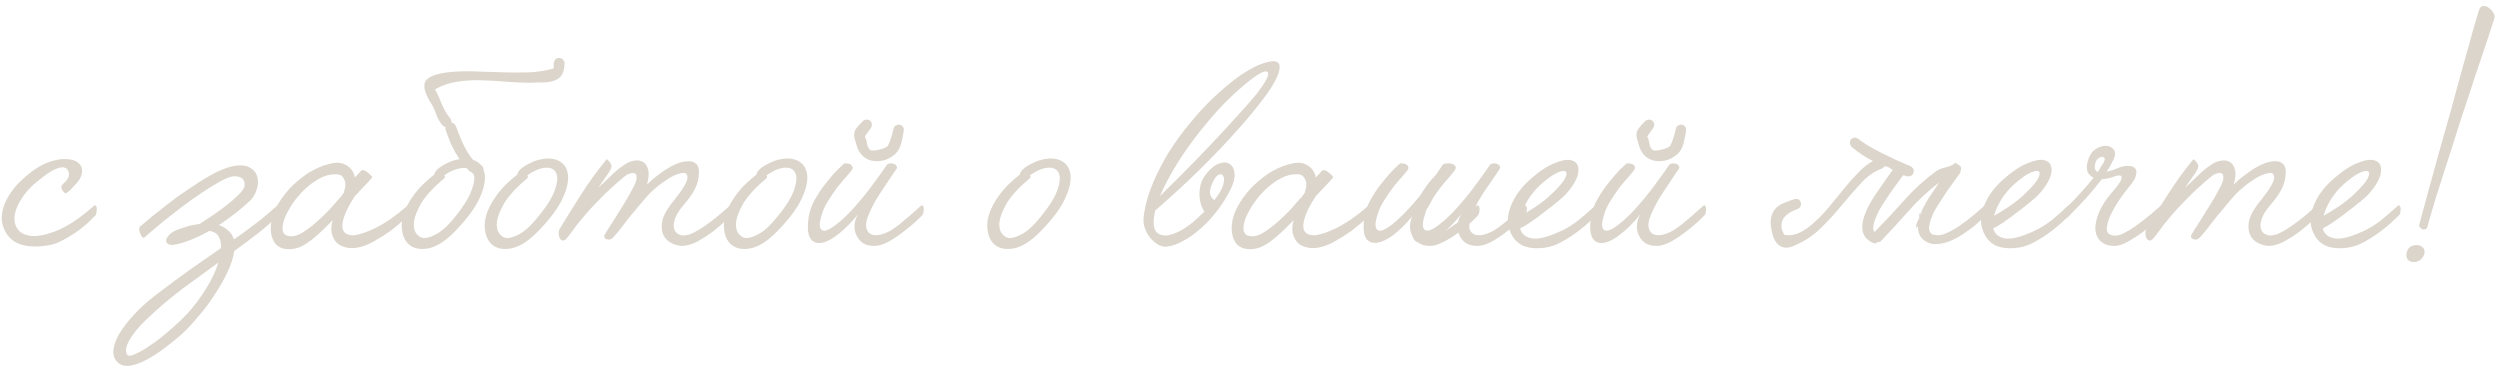<?xml version="1.0" encoding="UTF-8"?> <svg xmlns="http://www.w3.org/2000/svg" width="244" height="36" viewBox="0 0 244 36" fill="none"> <path d="M0.56 22.672C0.42 22.439 0.303 22.135 0.21 21.762C0.14 21.365 0.163 20.922 0.28 20.432C0.396 19.942 0.641 19.417 1.015 18.857C1.388 18.274 1.96 17.667 2.73 17.037C3.43 16.454 4.118 16.045 4.795 15.812C5.471 15.579 6.055 15.485 6.545 15.532C7.058 15.555 7.443 15.695 7.7 15.952C7.98 16.209 8.073 16.547 7.98 16.967C7.933 17.177 7.84 17.387 7.7 17.597C7.56 17.784 7.408 17.959 7.245 18.122C7.105 18.285 6.965 18.437 6.825 18.577C6.685 18.694 6.58 18.775 6.51 18.822C6.463 18.869 6.393 18.869 6.3 18.822C6.23 18.752 6.16 18.67 6.09 18.577C6.02 18.484 5.985 18.379 5.985 18.262C5.985 18.145 6.055 18.029 6.195 17.912C6.661 17.515 6.825 17.13 6.685 16.757C6.568 16.384 6.265 16.255 5.775 16.372C5.588 16.419 5.343 16.524 5.04 16.687C4.76 16.85 4.445 17.072 4.095 17.352C3.745 17.609 3.395 17.9 3.045 18.227C2.718 18.554 2.438 18.892 2.205 19.242C1.575 20.175 1.318 20.98 1.435 21.657C1.551 22.334 1.948 22.765 2.625 22.952C3.301 23.139 4.2 23.022 5.32 22.602C6.463 22.182 7.735 21.354 9.135 20.117C9.228 20.024 9.298 20.012 9.345 20.082C9.415 20.152 9.45 20.245 9.45 20.362C9.45 20.479 9.438 20.607 9.415 20.747C9.391 20.864 9.368 20.945 9.345 20.992C9.298 21.039 9.123 21.214 8.82 21.517C8.54 21.797 8.166 22.112 7.7 22.462C7.256 22.789 6.755 23.104 6.195 23.407C5.658 23.71 5.121 23.897 4.585 23.967C3.675 24.107 2.858 24.084 2.135 23.897C1.435 23.687 0.91 23.279 0.56 22.672Z" fill="#DBD5CB"></path> <path d="M21.326 25.612C20.112 26.499 18.899 27.385 17.686 28.272C16.496 29.182 15.376 30.139 14.326 31.142C13.766 31.679 13.346 32.145 13.066 32.542C12.762 32.962 12.552 33.312 12.436 33.592C12.319 33.895 12.272 34.129 12.296 34.292C12.319 34.479 12.377 34.607 12.471 34.677C12.611 34.77 12.891 34.712 13.311 34.502C13.731 34.315 14.221 34.024 14.781 33.627C15.341 33.254 15.924 32.799 16.531 32.262C17.161 31.725 17.744 31.177 18.281 30.617C18.981 29.847 19.599 29.019 20.136 28.132C20.672 27.269 21.069 26.429 21.326 25.612ZM15.201 28.797C16.507 27.794 17.674 26.93 18.701 26.207C19.727 25.484 20.684 24.819 21.571 24.212C21.594 23.792 21.524 23.43 21.361 23.127C21.221 22.824 20.917 22.625 20.451 22.532C19.914 22.835 19.389 23.092 18.876 23.302C18.386 23.512 17.907 23.675 17.441 23.792C16.997 23.909 16.682 23.932 16.496 23.862C16.309 23.769 16.216 23.652 16.216 23.512C16.216 23.349 16.297 23.174 16.461 22.987C16.624 22.8 16.846 22.637 17.126 22.497C17.406 22.38 17.744 22.264 18.141 22.147C18.561 22.007 19.004 21.914 19.471 21.867C19.891 21.587 20.334 21.295 20.801 20.992C21.267 20.665 21.699 20.35 22.096 20.047C22.516 19.72 22.866 19.417 23.146 19.137C23.449 18.857 23.659 18.612 23.776 18.402C23.846 18.285 23.881 18.157 23.881 18.017C23.881 17.854 23.846 17.714 23.776 17.597C23.706 17.457 23.577 17.352 23.391 17.282C23.227 17.212 23.006 17.189 22.726 17.212C22.399 17.259 21.967 17.434 21.431 17.737C20.894 18.04 20.311 18.402 19.681 18.822C19.051 19.242 18.409 19.697 17.756 20.187C17.126 20.677 16.542 21.132 16.006 21.552C15.492 21.972 15.061 22.334 14.711 22.637C14.361 22.94 14.174 23.104 14.151 23.127C14.057 23.22 13.976 23.232 13.906 23.162C13.812 23.069 13.742 22.952 13.696 22.812C13.626 22.672 13.591 22.532 13.591 22.392C13.591 22.229 13.626 22.124 13.696 22.077C13.742 22.054 13.929 21.902 14.256 21.622C14.582 21.319 15.014 20.969 15.551 20.572C16.064 20.152 16.636 19.709 17.266 19.242C17.919 18.775 18.572 18.332 19.226 17.912C19.902 17.469 20.544 17.095 21.151 16.792C21.781 16.489 22.341 16.29 22.831 16.197C23.531 16.08 24.056 16.139 24.406 16.372C24.779 16.582 25.012 16.874 25.106 17.247C25.222 17.62 25.211 18.017 25.071 18.437C24.954 18.857 24.756 19.219 24.476 19.522C24.009 19.965 23.507 20.397 22.971 20.817C22.457 21.214 21.921 21.599 21.361 21.972C21.711 22.089 22.014 22.264 22.271 22.497C22.527 22.707 22.714 22.999 22.831 23.372C23.531 22.882 24.219 22.38 24.896 21.867C25.572 21.354 26.272 20.77 26.996 20.117C27.089 20.024 27.159 20.012 27.206 20.082C27.276 20.152 27.311 20.245 27.311 20.362C27.311 20.479 27.299 20.607 27.276 20.747C27.252 20.864 27.217 20.945 27.171 20.992C26.587 21.599 25.922 22.194 25.176 22.777C24.452 23.337 23.682 23.909 22.866 24.492C22.772 25.122 22.551 25.81 22.201 26.557C21.851 27.304 21.431 28.039 20.941 28.762C20.474 29.509 19.961 30.197 19.401 30.827C18.864 31.48 18.374 32.017 17.931 32.437C17.371 32.95 16.776 33.44 16.146 33.907C15.516 34.397 14.909 34.794 14.326 35.097C13.719 35.424 13.171 35.622 12.681 35.692C12.167 35.762 11.759 35.645 11.456 35.342C11.152 35.039 11.024 34.642 11.071 34.152C11.117 33.662 11.316 33.125 11.666 32.542C12.016 31.959 12.494 31.34 13.101 30.687C13.707 30.034 14.407 29.404 15.201 28.797Z" fill="#DBD5CB"></path> <path d="M39.897 20.992C39.85 21.039 39.663 21.214 39.337 21.517C39.01 21.82 38.602 22.159 38.111 22.532C37.621 22.882 37.085 23.22 36.502 23.547C35.941 23.874 35.382 24.084 34.822 24.177C34.378 24.247 33.981 24.224 33.632 24.107C33.282 24.014 33.002 23.85 32.791 23.617C32.581 23.36 32.441 23.057 32.371 22.707C32.301 22.334 32.337 21.925 32.477 21.482C31.823 22.159 31.263 22.695 30.797 23.092C30.33 23.489 29.922 23.78 29.572 23.967C29.221 24.154 28.907 24.259 28.627 24.282C28.346 24.329 28.067 24.329 27.787 24.282C27.46 24.235 27.168 24.084 26.912 23.827C26.678 23.547 26.526 23.185 26.456 22.742C26.387 22.299 26.422 21.797 26.561 21.237C26.725 20.654 27.04 20.024 27.506 19.347C27.973 18.694 28.475 18.145 29.012 17.702C29.548 17.235 30.061 16.874 30.552 16.617C31.041 16.36 31.497 16.174 31.916 16.057C32.337 15.94 32.663 15.882 32.897 15.882C33.316 15.882 33.69 16.01 34.017 16.267C34.343 16.524 34.553 16.874 34.647 17.317C34.81 17.13 34.95 16.979 35.066 16.862C35.183 16.722 35.265 16.64 35.312 16.617C35.382 16.594 35.475 16.605 35.592 16.652C35.708 16.699 35.813 16.769 35.907 16.862C36.023 16.932 36.117 17.014 36.187 17.107C36.28 17.177 36.327 17.235 36.327 17.282C36.327 17.329 36.14 17.55 35.767 17.947C35.393 18.32 35.008 18.729 34.611 19.172C34.051 20.035 33.69 20.759 33.526 21.342C33.363 21.902 33.375 22.322 33.562 22.602C33.772 22.882 34.133 22.999 34.647 22.952C35.16 22.882 35.825 22.649 36.642 22.252C37.598 21.785 38.625 21.074 39.721 20.117C39.815 20.024 39.885 20.012 39.931 20.082C40.002 20.152 40.036 20.245 40.036 20.362C40.036 20.479 40.025 20.607 40.002 20.747C39.978 20.864 39.943 20.945 39.897 20.992ZM33.596 18.752H33.562C33.678 18.425 33.725 18.134 33.702 17.877C33.678 17.667 33.596 17.469 33.456 17.282C33.34 17.095 33.106 17.002 32.757 17.002C32.22 17.002 31.695 17.142 31.181 17.422C30.668 17.702 30.19 18.052 29.747 18.472C29.303 18.892 28.907 19.359 28.556 19.872C28.23 20.362 27.973 20.829 27.787 21.272C27.623 21.715 27.553 22.1 27.576 22.427C27.623 22.754 27.798 22.952 28.102 23.022C28.521 23.139 29.012 23.022 29.572 22.672C30.155 22.299 30.703 21.867 31.216 21.377C31.753 20.887 32.208 20.42 32.581 19.977C32.955 19.534 33.176 19.289 33.246 19.242L33.596 18.752Z" fill="#DBD5CB"></path> <path d="M43.931 11.542C44.024 11.659 44.071 11.799 44.071 11.962C44.281 12.009 44.432 12.149 44.526 12.382C44.689 12.872 44.91 13.42 45.191 14.027C45.471 14.634 45.797 15.159 46.17 15.602C46.45 15.695 46.707 15.859 46.941 16.092C47.127 16.232 47.209 16.384 47.185 16.547C47.442 17.154 47.361 17.982 46.941 19.032C46.544 20.059 45.704 21.237 44.42 22.567C43.464 23.547 42.577 24.107 41.761 24.247C40.967 24.387 40.337 24.247 39.87 23.827C39.427 23.407 39.206 22.777 39.206 21.937C39.229 21.097 39.59 20.175 40.291 19.172C40.617 18.705 40.979 18.285 41.376 17.912C41.772 17.539 42.111 17.247 42.391 17.037C42.391 16.967 42.402 16.92 42.425 16.897C42.449 16.804 42.519 16.699 42.636 16.582C42.776 16.442 42.939 16.314 43.126 16.197C43.312 16.08 43.511 15.975 43.721 15.882C43.954 15.765 44.164 15.684 44.35 15.637L44.84 15.532C44.537 15.065 44.269 14.587 44.035 14.097C43.825 13.584 43.639 13.094 43.475 12.627V12.382C43.382 12.382 43.277 12.324 43.16 12.207C42.904 11.88 42.706 11.53 42.566 11.157C42.449 10.76 42.274 10.387 42.041 10.037C41.364 8.94 41.236 8.182 41.656 7.762C42.075 7.342 43.009 7.085 44.456 6.992C45.249 6.945 46.054 6.945 46.87 6.992C47.687 7.015 48.492 7.039 49.285 7.062C50.102 7.085 50.907 7.085 51.7 7.062C52.517 7.015 53.299 6.887 54.045 6.677V6.152C54.115 5.825 54.279 5.662 54.535 5.662C54.792 5.639 54.979 5.779 55.096 6.082C55.096 6.619 55.014 7.015 54.85 7.272C54.711 7.529 54.489 7.715 54.185 7.832C53.906 7.949 53.556 8.019 53.136 8.042C52.715 8.042 52.249 8.054 51.736 8.077C50.989 8.077 50.207 8.042 49.391 7.972C48.597 7.902 47.792 7.855 46.975 7.832C46.182 7.809 45.401 7.855 44.63 7.972C43.861 8.089 43.137 8.334 42.461 8.707C42.694 9.15 42.916 9.64 43.126 10.177C43.336 10.69 43.604 11.145 43.931 11.542ZM43.37 17.107C43.441 17.224 43.441 17.317 43.37 17.387C42.321 18.274 41.574 19.079 41.13 19.802C40.711 20.525 40.465 21.144 40.395 21.657C40.349 22.17 40.442 22.567 40.675 22.847C40.909 23.127 41.189 23.255 41.516 23.232C41.889 23.185 42.309 23.022 42.776 22.742C43.242 22.462 43.779 21.949 44.386 21.202C45.202 20.199 45.739 19.347 45.995 18.647C46.276 17.947 46.357 17.399 46.24 17.002C46.17 16.979 46.112 16.92 46.066 16.827C46.019 16.804 45.984 16.792 45.961 16.792C45.937 16.792 45.902 16.769 45.855 16.722L45.541 16.407C45.261 16.36 44.934 16.395 44.56 16.512C44.187 16.605 43.791 16.804 43.37 17.107Z" fill="#DBD5CB"></path> <path d="M51.471 17.107C51.541 17.224 51.541 17.317 51.471 17.387C50.421 18.274 49.674 19.079 49.231 19.802C48.811 20.525 48.566 21.144 48.496 21.657C48.449 22.17 48.543 22.567 48.776 22.847C49.009 23.127 49.289 23.255 49.616 23.232C49.989 23.185 50.409 23.022 50.876 22.742C51.343 22.462 51.879 21.949 52.486 21.202C53.373 20.129 53.933 19.23 54.166 18.507C54.423 17.76 54.458 17.212 54.271 16.862C54.084 16.489 53.723 16.325 53.186 16.372C52.673 16.419 52.101 16.664 51.471 17.107ZM50.526 16.897C50.549 16.804 50.619 16.699 50.736 16.582C50.876 16.442 51.039 16.314 51.226 16.197C51.413 16.08 51.611 15.975 51.821 15.882C52.054 15.765 52.264 15.684 52.451 15.637C53.268 15.404 53.944 15.415 54.481 15.672C55.018 15.929 55.333 16.372 55.426 17.002C55.519 17.632 55.344 18.425 54.901 19.382C54.458 20.339 53.664 21.4 52.521 22.567C51.564 23.547 50.678 24.107 49.861 24.247C49.068 24.387 48.438 24.247 47.971 23.827C47.528 23.407 47.306 22.777 47.306 21.937C47.329 21.097 47.691 20.175 48.391 19.172C48.718 18.705 49.079 18.285 49.476 17.912C49.873 17.539 50.211 17.247 50.491 17.037C50.491 16.967 50.503 16.92 50.526 16.897Z" fill="#DBD5CB"></path> <path d="M65.557 19.837C65.697 19.674 65.86 19.464 66.047 19.207C66.257 18.95 66.443 18.694 66.607 18.437C66.793 18.157 66.933 17.9 67.027 17.667C67.12 17.41 67.12 17.2 67.027 17.037C66.957 16.897 66.805 16.85 66.572 16.897C66.338 16.92 66.07 17.002 65.767 17.142C65.463 17.282 65.137 17.48 64.787 17.737C64.437 17.97 64.11 18.227 63.807 18.507C63.48 18.787 63.107 19.184 62.687 19.697C62.267 20.187 61.847 20.689 61.427 21.202C61.03 21.715 60.668 22.182 60.342 22.602C60.015 22.999 59.793 23.232 59.677 23.302C59.56 23.395 59.397 23.407 59.187 23.337C58.977 23.244 58.918 23.104 59.012 22.917C59.058 22.824 59.163 22.649 59.327 22.392C59.513 22.112 59.723 21.785 59.957 21.412C60.213 21.015 60.482 20.584 60.762 20.117C61.065 19.65 61.357 19.149 61.637 18.612C61.94 18.099 62.103 17.714 62.127 17.457C62.15 17.177 62.103 17.002 61.987 16.932C61.87 16.862 61.707 16.862 61.497 16.932C61.31 16.979 61.135 17.072 60.972 17.212C60.038 17.982 59.245 18.705 58.592 19.382C57.938 20.035 57.39 20.63 56.947 21.167C56.503 21.68 56.153 22.124 55.897 22.497C55.64 22.847 55.442 23.104 55.302 23.267C55.162 23.43 55.033 23.5 54.917 23.477C54.8 23.454 54.707 23.384 54.637 23.267C54.567 23.127 54.532 22.975 54.532 22.812C54.508 22.625 54.543 22.462 54.637 22.322C55.36 21.132 55.99 20.117 56.527 19.277C57.063 18.437 57.518 17.76 57.892 17.247C58.288 16.71 58.592 16.314 58.802 16.057C59.012 15.777 59.14 15.614 59.187 15.567C59.233 15.52 59.327 15.59 59.467 15.777C59.63 15.964 59.7 16.127 59.677 16.267C59.653 16.477 59.49 16.78 59.187 17.177C58.907 17.574 58.638 17.959 58.382 18.332C58.475 18.239 58.627 18.099 58.837 17.912C59.047 17.702 59.28 17.48 59.537 17.247C59.793 16.99 60.062 16.745 60.342 16.512C60.645 16.279 60.913 16.092 61.147 15.952C61.38 15.812 61.648 15.719 61.952 15.672C62.255 15.625 62.523 15.672 62.757 15.812C62.99 15.929 63.153 16.162 63.247 16.512C63.363 16.862 63.328 17.364 63.142 18.017C63.538 17.62 63.97 17.259 64.437 16.932C64.903 16.582 65.358 16.302 65.802 16.092C66.245 15.882 66.653 15.765 67.027 15.742C67.423 15.695 67.738 15.789 67.972 16.022C68.228 16.255 68.287 16.745 68.147 17.492C68.03 18.215 67.563 19.044 66.747 19.977C66.327 20.467 66.047 20.899 65.907 21.272C65.767 21.645 65.72 21.96 65.767 22.217C65.813 22.45 65.918 22.637 66.082 22.777C66.268 22.894 66.455 22.964 66.642 22.987C66.828 22.987 67.05 22.952 67.307 22.882C67.563 22.789 67.867 22.637 68.217 22.427C68.567 22.217 68.987 21.925 69.477 21.552C69.967 21.179 70.538 20.7 71.192 20.117C71.285 20.024 71.355 20.012 71.402 20.082C71.472 20.152 71.507 20.245 71.507 20.362C71.507 20.479 71.495 20.607 71.472 20.747C71.448 20.864 71.413 20.945 71.367 20.992C71.32 21.039 71.133 21.225 70.807 21.552C70.48 21.855 70.083 22.194 69.617 22.567C69.15 22.917 68.648 23.244 68.112 23.547C67.575 23.827 67.073 23.979 66.607 24.002C66.303 24.002 65.965 23.92 65.592 23.757C65.242 23.594 64.973 23.349 64.787 23.022C64.6 22.672 64.542 22.24 64.612 21.727C64.682 21.19 64.997 20.56 65.557 19.837Z" fill="#DBD5CB"></path> <path d="M74.816 17.107C74.886 17.224 74.886 17.317 74.816 17.387C73.766 18.274 73.019 19.079 72.576 19.802C72.156 20.525 71.911 21.144 71.841 21.657C71.794 22.17 71.888 22.567 72.121 22.847C72.354 23.127 72.634 23.255 72.961 23.232C73.334 23.185 73.754 23.022 74.221 22.742C74.688 22.462 75.224 21.949 75.831 21.202C76.718 20.129 77.278 19.23 77.511 18.507C77.767 17.76 77.802 17.212 77.616 16.862C77.429 16.489 77.067 16.325 76.531 16.372C76.017 16.419 75.446 16.664 74.816 17.107ZM73.871 16.897C73.894 16.804 73.964 16.699 74.081 16.582C74.221 16.442 74.384 16.314 74.571 16.197C74.757 16.08 74.956 15.975 75.166 15.882C75.399 15.765 75.609 15.684 75.796 15.637C76.612 15.404 77.289 15.415 77.826 15.672C78.362 15.929 78.677 16.372 78.771 17.002C78.864 17.632 78.689 18.425 78.246 19.382C77.802 20.339 77.009 21.4 75.866 22.567C74.909 23.547 74.022 24.107 73.206 24.247C72.412 24.387 71.782 24.247 71.316 23.827C70.873 23.407 70.651 22.777 70.651 21.937C70.674 21.097 71.036 20.175 71.736 19.172C72.062 18.705 72.424 18.285 72.821 17.912C73.218 17.539 73.556 17.247 73.836 17.037C73.836 16.967 73.847 16.92 73.871 16.897Z" fill="#DBD5CB"></path> <path d="M84.211 11.822C84.351 11.705 84.491 11.659 84.631 11.682C84.771 11.682 84.876 11.729 84.946 11.822C85.04 11.892 85.086 11.997 85.086 12.137C85.11 12.277 85.063 12.417 84.946 12.557L84.421 13.292C84.421 13.385 84.456 13.479 84.526 13.572C84.573 13.712 84.608 13.887 84.631 14.097C84.678 14.284 84.748 14.435 84.841 14.552C84.911 14.645 85.028 14.692 85.191 14.692C85.378 14.692 85.565 14.669 85.751 14.622C85.961 14.575 86.148 14.517 86.311 14.447C86.475 14.377 86.591 14.307 86.661 14.237C86.895 13.724 87.07 13.199 87.186 12.662C87.21 12.475 87.28 12.347 87.396 12.277C87.536 12.184 87.665 12.149 87.781 12.172C87.898 12.172 88.003 12.23 88.096 12.347C88.19 12.44 88.225 12.58 88.201 12.767C88.155 13.117 88.073 13.525 87.956 13.992C87.84 14.435 87.641 14.785 87.361 15.042C87.035 15.322 86.685 15.52 86.311 15.637C85.938 15.73 85.576 15.754 85.226 15.707C84.876 15.66 84.561 15.52 84.281 15.287C84.001 15.054 83.791 14.739 83.651 14.342C83.558 13.992 83.476 13.724 83.406 13.537C83.36 13.35 83.348 13.175 83.371 13.012C83.395 12.849 83.465 12.685 83.581 12.522C83.721 12.335 83.931 12.102 84.211 11.822ZM85.296 24.002C84.876 24.002 84.515 23.909 84.211 23.722C83.931 23.512 83.721 23.255 83.581 22.952C83.441 22.649 83.383 22.31 83.406 21.937C83.43 21.564 83.558 21.202 83.791 20.852C83.138 21.669 82.496 22.322 81.866 22.812C81.26 23.302 80.723 23.594 80.256 23.687C79.79 23.78 79.428 23.675 79.171 23.372C78.915 23.069 78.81 22.544 78.856 21.797C78.903 21.027 79.101 20.304 79.451 19.627C79.825 18.95 80.221 18.355 80.641 17.842C81.061 17.305 81.435 16.874 81.761 16.547C82.111 16.22 82.31 16.034 82.356 15.987C82.403 15.94 82.485 15.929 82.601 15.952C82.741 15.952 82.858 15.975 82.951 16.022C83.068 16.069 83.15 16.15 83.196 16.267C83.243 16.36 83.22 16.477 83.126 16.617C83.033 16.734 82.858 16.944 82.601 17.247C82.345 17.527 82.065 17.854 81.761 18.227C81.481 18.6 81.201 19.009 80.921 19.452C80.641 19.872 80.431 20.28 80.291 20.677C80.151 21.074 80.058 21.424 80.011 21.727C79.988 22.007 80.023 22.217 80.116 22.357C80.21 22.497 80.373 22.544 80.606 22.497C80.863 22.427 81.19 22.24 81.586 21.937C81.983 21.634 82.403 21.26 82.846 20.817C83.29 20.35 83.733 19.849 84.176 19.312C84.62 18.775 85.04 18.227 85.436 17.667C85.856 17.107 86.23 16.582 86.556 16.092C86.603 16.022 86.696 15.975 86.836 15.952C86.976 15.929 87.105 15.94 87.221 15.987C87.361 16.034 87.455 16.104 87.501 16.197C87.571 16.29 87.56 16.407 87.466 16.547C87.35 16.687 87.186 16.92 86.976 17.247C86.766 17.55 86.533 17.9 86.276 18.297C86.02 18.67 85.763 19.067 85.506 19.487C85.273 19.907 85.075 20.292 84.911 20.642C84.631 21.249 84.503 21.727 84.526 22.077C84.573 22.404 84.69 22.637 84.876 22.777C85.063 22.917 85.296 22.975 85.576 22.952C85.856 22.929 86.113 22.87 86.346 22.777C86.743 22.637 87.221 22.345 87.781 21.902C88.341 21.459 89.03 20.864 89.846 20.117C89.94 20.024 90.01 20.012 90.056 20.082C90.126 20.152 90.161 20.245 90.161 20.362C90.161 20.479 90.15 20.607 90.126 20.747C90.103 20.864 90.068 20.945 90.021 20.992C89.975 21.039 89.788 21.225 89.461 21.552C89.135 21.855 88.726 22.194 88.236 22.567C87.77 22.94 87.268 23.279 86.731 23.582C86.218 23.862 85.74 24.002 85.296 24.002Z" fill="#DBD5CB"></path> <path d="M100.519 17.107C100.589 17.224 100.589 17.317 100.519 17.387C99.469 18.274 98.722 19.079 98.279 19.802C97.859 20.525 97.614 21.144 97.544 21.657C97.497 22.17 97.591 22.567 97.824 22.847C98.057 23.127 98.337 23.255 98.664 23.232C99.037 23.185 99.457 23.022 99.924 22.742C100.391 22.462 100.927 21.949 101.534 21.202C102.421 20.129 102.981 19.23 103.214 18.507C103.471 17.76 103.506 17.212 103.319 16.862C103.132 16.489 102.771 16.325 102.234 16.372C101.721 16.419 101.149 16.664 100.519 17.107ZM99.574 16.897C99.597 16.804 99.667 16.699 99.784 16.582C99.924 16.442 100.087 16.314 100.274 16.197C100.461 16.08 100.659 15.975 100.869 15.882C101.102 15.765 101.312 15.684 101.499 15.637C102.316 15.404 102.992 15.415 103.529 15.672C104.066 15.929 104.381 16.372 104.474 17.002C104.567 17.632 104.392 18.425 103.949 19.382C103.506 20.339 102.712 21.4 101.569 22.567C100.612 23.547 99.726 24.107 98.909 24.247C98.116 24.387 97.486 24.247 97.019 23.827C96.576 23.407 96.354 22.777 96.354 21.937C96.377 21.097 96.739 20.175 97.439 19.172C97.766 18.705 98.127 18.285 98.524 17.912C98.921 17.539 99.259 17.247 99.539 17.037C99.539 16.967 99.551 16.92 99.574 16.897Z" fill="#DBD5CB"></path> <path d="M118.531 19.522C118.974 18.962 119.254 18.484 119.371 18.087C119.487 17.667 119.499 17.375 119.406 17.212C119.336 17.025 119.196 16.967 118.986 17.037C118.776 17.107 118.577 17.34 118.391 17.737C118.134 18.25 118.041 18.659 118.111 18.962C118.204 19.265 118.344 19.452 118.531 19.522ZM112.756 20.537C112.569 21.284 112.546 21.879 112.686 22.322C112.826 22.742 113.176 22.964 113.736 22.987C114.179 22.987 114.727 22.8 115.381 22.427C116.034 22.054 116.757 21.459 117.551 20.642C117.434 20.502 117.329 20.292 117.236 20.012C117.142 19.709 117.084 19.382 117.061 19.032C117.061 18.682 117.107 18.32 117.201 17.947C117.317 17.574 117.516 17.224 117.796 16.897C118.216 16.384 118.624 16.069 119.021 15.952C119.441 15.812 119.779 15.835 120.036 16.022C120.292 16.185 120.444 16.477 120.491 16.897C120.537 17.317 120.421 17.819 120.141 18.402C119.791 19.125 119.359 19.825 118.846 20.502C118.356 21.155 117.819 21.739 117.236 22.252C116.676 22.765 116.092 23.185 115.486 23.512C114.902 23.839 114.354 24.025 113.841 24.072C113.607 24.095 113.351 24.037 113.071 23.897C112.791 23.734 112.522 23.512 112.266 23.232C112.032 22.929 111.846 22.579 111.706 22.182C111.589 21.762 111.577 21.295 111.671 20.782C111.834 19.779 112.137 18.764 112.581 17.737C113.024 16.71 113.549 15.707 114.156 14.727C114.786 13.747 115.474 12.814 116.221 11.927C116.967 11.017 117.726 10.2 118.496 9.477C119.266 8.754 120.012 8.124 120.736 7.587C121.482 7.05 122.171 6.642 122.801 6.362C123.197 6.199 123.571 6.082 123.921 6.012C124.271 5.942 124.527 5.965 124.691 6.082C124.877 6.199 124.936 6.444 124.866 6.817C124.819 7.167 124.586 7.692 124.166 8.392C123.909 8.835 123.454 9.465 122.801 10.282C122.171 11.099 121.366 12.044 120.386 13.117C119.429 14.19 118.297 15.369 116.991 16.652C115.707 17.912 114.296 19.207 112.756 20.537ZM113.211 19.137C114.354 18.017 115.451 16.92 116.501 15.847C117.574 14.75 118.531 13.747 119.371 12.837C120.211 11.927 120.911 11.157 121.471 10.527C122.054 9.874 122.427 9.442 122.591 9.232C123.571 7.972 123.944 7.237 123.711 7.027C123.477 6.794 122.707 7.225 121.401 8.322C120.537 9.045 119.686 9.862 118.846 10.772C118.029 11.682 117.259 12.615 116.536 13.572C115.812 14.529 115.159 15.497 114.576 16.477C114.016 17.434 113.561 18.32 113.211 19.137Z" fill="#DBD5CB"></path> <path d="M133.686 20.992C133.639 21.039 133.452 21.214 133.126 21.517C132.799 21.82 132.391 22.159 131.901 22.532C131.411 22.882 130.874 23.22 130.291 23.547C129.731 23.874 129.171 24.084 128.611 24.177C128.167 24.247 127.771 24.224 127.421 24.107C127.071 24.014 126.791 23.85 126.581 23.617C126.371 23.36 126.231 23.057 126.161 22.707C126.091 22.334 126.126 21.925 126.266 21.482C125.612 22.159 125.052 22.695 124.586 23.092C124.119 23.489 123.711 23.78 123.361 23.967C123.011 24.154 122.696 24.259 122.416 24.282C122.136 24.329 121.856 24.329 121.576 24.282C121.249 24.235 120.957 24.084 120.701 23.827C120.467 23.547 120.316 23.185 120.246 22.742C120.176 22.299 120.211 21.797 120.351 21.237C120.514 20.654 120.829 20.024 121.296 19.347C121.762 18.694 122.264 18.145 122.801 17.702C123.337 17.235 123.851 16.874 124.341 16.617C124.831 16.36 125.286 16.174 125.706 16.057C126.126 15.94 126.452 15.882 126.686 15.882C127.106 15.882 127.479 16.01 127.806 16.267C128.132 16.524 128.342 16.874 128.436 17.317C128.599 17.13 128.739 16.979 128.856 16.862C128.972 16.722 129.054 16.64 129.101 16.617C129.171 16.594 129.264 16.605 129.381 16.652C129.497 16.699 129.602 16.769 129.696 16.862C129.812 16.932 129.906 17.014 129.976 17.107C130.069 17.177 130.116 17.235 130.116 17.282C130.116 17.329 129.929 17.55 129.556 17.947C129.182 18.32 128.797 18.729 128.401 19.172C127.841 20.035 127.479 20.759 127.316 21.342C127.152 21.902 127.164 22.322 127.351 22.602C127.561 22.882 127.922 22.999 128.436 22.952C128.949 22.882 129.614 22.649 130.431 22.252C131.387 21.785 132.414 21.074 133.511 20.117C133.604 20.024 133.674 20.012 133.721 20.082C133.791 20.152 133.826 20.245 133.826 20.362C133.826 20.479 133.814 20.607 133.791 20.747C133.767 20.864 133.732 20.945 133.686 20.992ZM127.386 18.752H127.351C127.467 18.425 127.514 18.134 127.491 17.877C127.467 17.667 127.386 17.469 127.246 17.282C127.129 17.095 126.896 17.002 126.546 17.002C126.009 17.002 125.484 17.142 124.971 17.422C124.457 17.702 123.979 18.052 123.536 18.472C123.092 18.892 122.696 19.359 122.346 19.872C122.019 20.362 121.762 20.829 121.576 21.272C121.412 21.715 121.342 22.1 121.366 22.427C121.412 22.754 121.587 22.952 121.891 23.022C122.311 23.139 122.801 23.022 123.361 22.672C123.944 22.299 124.492 21.867 125.006 21.377C125.542 20.887 125.997 20.42 126.371 19.977C126.744 19.534 126.966 19.289 127.036 19.242L127.386 18.752Z" fill="#DBD5CB"></path> <path d="M144.16 24.002C143.693 24.002 143.296 23.885 142.97 23.652C142.666 23.395 142.456 23.08 142.34 22.707C141.873 23.057 141.383 23.36 140.87 23.617C140.38 23.874 139.936 24.002 139.54 24.002C139.073 24.002 138.688 23.885 138.385 23.652C138.105 23.559 137.918 23.337 137.825 22.987C137.568 22.474 137.545 21.925 137.755 21.342C137.778 21.295 137.79 21.237 137.79 21.167C137.16 21.914 136.553 22.509 135.97 22.952C135.386 23.372 134.873 23.617 134.43 23.687C133.986 23.757 133.636 23.64 133.38 23.337C133.146 23.034 133.053 22.52 133.1 21.797C133.146 21.027 133.345 20.304 133.695 19.627C134.068 18.95 134.465 18.355 134.885 17.842C135.305 17.305 135.678 16.874 136.005 16.547C136.355 16.22 136.553 16.034 136.6 15.987C136.646 15.94 136.728 15.929 136.845 15.952C136.985 15.952 137.101 15.975 137.195 16.022C137.311 16.069 137.393 16.15 137.44 16.267C137.486 16.36 137.463 16.477 137.37 16.617C137.276 16.734 137.101 16.944 136.845 17.247C136.588 17.527 136.308 17.854 136.005 18.227C135.725 18.6 135.445 19.009 135.165 19.452C134.885 19.872 134.675 20.28 134.535 20.677C134.395 21.074 134.301 21.424 134.255 21.727C134.231 22.007 134.266 22.217 134.36 22.357C134.453 22.497 134.616 22.544 134.85 22.497C135.106 22.427 135.433 22.24 135.83 21.937C136.25 21.61 136.693 21.202 137.16 20.712C137.65 20.222 138.128 19.685 138.595 19.102C138.851 18.682 139.108 18.297 139.365 17.947C139.645 17.597 139.913 17.294 140.17 17.037L140.8 16.092C140.87 15.999 141.021 15.952 141.255 15.952C141.325 15.929 141.418 15.929 141.535 15.952C141.651 15.952 141.756 15.987 141.85 16.057C141.966 16.104 142.036 16.174 142.06 16.267C142.106 16.36 142.083 16.477 141.99 16.617C141.85 16.804 141.57 17.142 141.15 17.632C140.73 18.099 140.321 18.635 139.925 19.242C139.785 19.475 139.656 19.709 139.54 19.942C139.423 20.152 139.306 20.35 139.19 20.537C139.19 20.584 139.178 20.619 139.155 20.642C139.155 20.642 139.155 20.654 139.155 20.677C139.015 21.074 138.921 21.424 138.875 21.727C138.851 22.007 138.886 22.217 138.98 22.357C139.073 22.497 139.236 22.544 139.47 22.497C139.726 22.427 140.053 22.24 140.45 21.937C140.846 21.634 141.266 21.26 141.71 20.817C142.153 20.35 142.596 19.849 143.04 19.312C143.483 18.775 143.903 18.227 144.3 17.667C144.72 17.107 145.093 16.582 145.42 16.092C145.466 16.022 145.56 15.975 145.7 15.952C145.84 15.929 145.968 15.94 146.085 15.987C146.225 16.034 146.318 16.104 146.365 16.197C146.435 16.29 146.423 16.407 146.33 16.547C146.236 16.687 146.096 16.897 145.91 17.177C145.723 17.434 145.513 17.737 145.28 18.087C145.046 18.414 144.813 18.764 144.58 19.137C144.346 19.51 144.148 19.872 143.985 20.222L144.09 20.117C144.183 20.024 144.253 20.012 144.3 20.082C144.37 20.152 144.405 20.245 144.405 20.362C144.405 20.479 144.393 20.607 144.37 20.747C144.346 20.864 144.311 20.945 144.265 20.992C144.218 21.039 144.125 21.144 143.985 21.307C143.845 21.447 143.658 21.622 143.425 21.832C143.378 22.159 143.413 22.404 143.53 22.567C143.646 22.73 143.798 22.847 143.985 22.917C144.171 22.964 144.37 22.975 144.58 22.952C144.813 22.905 145.023 22.847 145.21 22.777C145.606 22.637 146.085 22.345 146.645 21.902C147.205 21.459 147.893 20.864 148.71 20.117C148.803 20.024 148.873 20.012 148.92 20.082C148.99 20.152 149.025 20.245 149.025 20.362C149.025 20.479 149.013 20.607 148.99 20.747C148.966 20.864 148.931 20.945 148.885 20.992C148.838 21.039 148.651 21.225 148.325 21.552C147.998 21.855 147.59 22.194 147.1 22.567C146.633 22.94 146.131 23.279 145.595 23.582C145.081 23.862 144.603 24.002 144.16 24.002ZM141.045 22.567C141.231 22.45 141.418 22.322 141.605 22.182C141.815 22.042 142.048 21.879 142.305 21.692C142.328 21.459 142.445 21.179 142.655 20.852C142.095 21.552 141.558 22.124 141.045 22.567Z" fill="#DBD5CB"></path> <path d="M148.439 21.062C148.789 20.875 149.279 20.572 149.909 20.152C150.539 19.732 151.087 19.289 151.554 18.822C152.161 18.239 152.557 17.772 152.744 17.422C152.931 17.049 152.942 16.815 152.779 16.722C152.639 16.629 152.347 16.687 151.904 16.897C151.484 17.107 150.971 17.48 150.364 18.017C149.897 18.437 149.489 18.927 149.139 19.487C148.812 20.024 148.579 20.549 148.439 21.062ZM152.604 22.427C153.071 22.194 153.561 21.879 154.074 21.482C154.587 21.062 155.112 20.607 155.649 20.117C155.742 20.024 155.812 20.012 155.859 20.082C155.929 20.152 155.964 20.245 155.964 20.362C155.964 20.479 155.952 20.607 155.929 20.747C155.906 20.864 155.871 20.945 155.824 20.992C155.777 21.039 155.591 21.214 155.264 21.517C154.961 21.82 154.564 22.159 154.074 22.532C153.584 22.905 153.047 23.255 152.464 23.582C151.881 23.909 151.309 24.107 150.749 24.177C149.862 24.294 149.127 24.212 148.544 23.932C147.984 23.629 147.587 23.15 147.354 22.497C147.074 21.797 147.109 21.004 147.459 20.117C147.809 19.207 148.393 18.379 149.209 17.632C150.189 16.745 151.064 16.162 151.834 15.882C152.604 15.579 153.176 15.52 153.549 15.707C153.946 15.87 154.109 16.244 154.039 16.827C153.969 17.387 153.584 18.075 152.884 18.892C152.721 19.079 152.441 19.335 152.044 19.662C151.647 19.989 151.216 20.327 150.749 20.677C150.306 21.027 149.862 21.354 149.419 21.657C148.976 21.96 148.626 22.17 148.369 22.287C148.486 22.824 148.871 23.15 149.524 23.267C150.177 23.384 151.204 23.104 152.604 22.427Z" fill="#DBD5CB"></path> <path d="M160.569 11.822C160.709 11.705 160.849 11.659 160.989 11.682C161.129 11.682 161.234 11.729 161.304 11.822C161.397 11.892 161.444 11.997 161.444 12.137C161.467 12.277 161.421 12.417 161.304 12.557L160.779 13.292C160.779 13.385 160.814 13.479 160.884 13.572C160.931 13.712 160.966 13.887 160.989 14.097C161.036 14.284 161.106 14.435 161.199 14.552C161.269 14.645 161.386 14.692 161.549 14.692C161.736 14.692 161.922 14.669 162.109 14.622C162.319 14.575 162.506 14.517 162.669 14.447C162.832 14.377 162.949 14.307 163.019 14.237C163.252 13.724 163.427 13.199 163.544 12.662C163.567 12.475 163.637 12.347 163.754 12.277C163.894 12.184 164.022 12.149 164.139 12.172C164.256 12.172 164.361 12.23 164.454 12.347C164.547 12.44 164.582 12.58 164.559 12.767C164.512 13.117 164.431 13.525 164.314 13.992C164.197 14.435 163.999 14.785 163.719 15.042C163.392 15.322 163.042 15.52 162.669 15.637C162.296 15.73 161.934 15.754 161.584 15.707C161.234 15.66 160.919 15.52 160.639 15.287C160.359 15.054 160.149 14.739 160.009 14.342C159.916 13.992 159.834 13.724 159.764 13.537C159.717 13.35 159.706 13.175 159.729 13.012C159.752 12.849 159.822 12.685 159.939 12.522C160.079 12.335 160.289 12.102 160.569 11.822ZM161.654 24.002C161.234 24.002 160.872 23.909 160.569 23.722C160.289 23.512 160.079 23.255 159.939 22.952C159.799 22.649 159.741 22.31 159.764 21.937C159.787 21.564 159.916 21.202 160.149 20.852C159.496 21.669 158.854 22.322 158.224 22.812C157.617 23.302 157.081 23.594 156.614 23.687C156.147 23.78 155.786 23.675 155.529 23.372C155.272 23.069 155.167 22.544 155.214 21.797C155.261 21.027 155.459 20.304 155.809 19.627C156.182 18.95 156.579 18.355 156.999 17.842C157.419 17.305 157.792 16.874 158.119 16.547C158.469 16.22 158.667 16.034 158.714 15.987C158.761 15.94 158.842 15.929 158.959 15.952C159.099 15.952 159.216 15.975 159.309 16.022C159.426 16.069 159.507 16.15 159.554 16.267C159.601 16.36 159.577 16.477 159.484 16.617C159.391 16.734 159.216 16.944 158.959 17.247C158.702 17.527 158.422 17.854 158.119 18.227C157.839 18.6 157.559 19.009 157.279 19.452C156.999 19.872 156.789 20.28 156.649 20.677C156.509 21.074 156.416 21.424 156.369 21.727C156.346 22.007 156.381 22.217 156.474 22.357C156.567 22.497 156.731 22.544 156.964 22.497C157.221 22.427 157.547 22.24 157.944 21.937C158.341 21.634 158.761 21.26 159.204 20.817C159.647 20.35 160.091 19.849 160.534 19.312C160.977 18.775 161.397 18.227 161.794 17.667C162.214 17.107 162.587 16.582 162.914 16.092C162.961 16.022 163.054 15.975 163.194 15.952C163.334 15.929 163.462 15.94 163.579 15.987C163.719 16.034 163.812 16.104 163.859 16.197C163.929 16.29 163.917 16.407 163.824 16.547C163.707 16.687 163.544 16.92 163.334 17.247C163.124 17.55 162.891 17.9 162.634 18.297C162.377 18.67 162.121 19.067 161.864 19.487C161.631 19.907 161.432 20.292 161.269 20.642C160.989 21.249 160.861 21.727 160.884 22.077C160.931 22.404 161.047 22.637 161.234 22.777C161.421 22.917 161.654 22.975 161.934 22.952C162.214 22.929 162.471 22.87 162.704 22.777C163.101 22.637 163.579 22.345 164.139 21.902C164.699 21.459 165.387 20.864 166.204 20.117C166.297 20.024 166.367 20.012 166.414 20.082C166.484 20.152 166.519 20.245 166.519 20.362C166.519 20.479 166.507 20.607 166.484 20.747C166.461 20.864 166.426 20.945 166.379 20.992C166.332 21.039 166.146 21.225 165.819 21.552C165.492 21.855 165.084 22.194 164.594 22.567C164.127 22.94 163.626 23.279 163.089 23.582C162.576 23.862 162.097 24.002 161.654 24.002Z" fill="#DBD5CB"></path> <path d="M188.951 22.952C189.161 22.975 189.395 22.952 189.651 22.882C189.931 22.789 190.258 22.637 190.631 22.427C191.005 22.217 191.436 21.925 191.926 21.552C192.416 21.179 192.988 20.7 193.641 20.117C193.735 20.024 193.805 20.012 193.851 20.082C193.898 20.152 193.921 20.245 193.921 20.362C193.921 20.479 193.91 20.607 193.886 20.747C193.863 20.864 193.84 20.945 193.816 20.992C193.793 21.015 193.676 21.132 193.466 21.342C193.256 21.552 192.988 21.797 192.661 22.077C192.335 22.334 191.961 22.602 191.541 22.882C191.145 23.139 190.725 23.36 190.281 23.547C189.861 23.71 189.43 23.804 188.986 23.827C188.566 23.85 188.181 23.734 187.831 23.477C187.388 23.174 187.178 22.707 187.201 22.077C187.108 22.17 187.038 22.229 186.991 22.252C187.015 22.112 187.038 21.972 187.061 21.832C187.108 21.669 187.19 21.494 187.306 21.307C187.33 21.144 187.33 21.004 187.306 20.887L187.516 20.712L187.411 20.957H187.446L187.516 20.852C187.516 20.782 187.528 20.724 187.551 20.677L187.516 20.712C187.563 20.595 187.61 20.479 187.656 20.362C187.726 20.222 187.808 20.082 187.901 19.942C187.901 19.919 187.901 19.907 187.901 19.907C187.925 19.884 187.936 19.86 187.936 19.837C188.053 19.65 188.158 19.475 188.251 19.312C188.368 19.125 188.496 18.939 188.636 18.752L189.266 17.807C188.216 18.6 187.236 19.51 186.326 20.537C185.416 21.564 184.495 22.567 183.561 23.547C183.515 23.594 183.468 23.617 183.421 23.617C183.375 23.617 183.328 23.629 183.281 23.652H183.141C183.118 23.675 183.106 23.722 183.106 23.792C182.99 23.745 182.873 23.71 182.756 23.687C182.64 23.64 182.523 23.57 182.406 23.477C181.846 23.08 181.648 22.462 181.811 21.622C181.998 20.759 182.465 19.802 183.211 18.752C183.538 18.285 183.818 17.877 184.051 17.527C184.308 17.154 184.53 16.85 184.716 16.617V16.582C184.623 16.512 184.541 16.454 184.471 16.407C184.401 16.36 184.308 16.314 184.191 16.267C184.121 16.267 184.04 16.244 183.946 16.197C183.923 16.267 183.841 16.349 183.701 16.442C182.931 16.722 182.243 17.2 181.636 17.877C181.03 18.53 180.4 19.254 179.746 20.047C179.116 20.817 178.416 21.575 177.646 22.322C176.876 23.069 175.955 23.652 174.881 24.072C174.485 24.212 174.146 24.212 173.866 24.072C173.61 23.955 173.4 23.757 173.236 23.477C173.096 23.197 172.991 22.894 172.921 22.567C172.851 22.24 172.816 21.949 172.816 21.692C172.816 21.319 172.886 21.004 173.026 20.747C173.166 20.49 173.341 20.28 173.551 20.117C173.785 19.954 174.041 19.825 174.321 19.732C174.601 19.615 174.893 19.51 175.196 19.417C175.523 19.394 175.71 19.51 175.756 19.767C175.826 20.024 175.733 20.234 175.476 20.397C175.173 20.49 174.893 20.619 174.636 20.782C174.403 20.922 174.216 21.097 174.076 21.307C173.936 21.517 173.866 21.762 173.866 22.042C173.866 22.299 173.96 22.59 174.146 22.917C174.66 23.01 175.161 22.94 175.651 22.707C176.165 22.45 176.655 22.1 177.121 21.657C177.611 21.214 178.09 20.712 178.556 20.152C179.023 19.569 179.49 18.997 179.956 18.437C180.423 17.854 180.89 17.329 181.356 16.862C181.823 16.372 182.301 15.987 182.791 15.707C182.115 15.38 181.426 14.925 180.726 14.342C180.61 14.202 180.551 14.062 180.551 13.922C180.551 13.782 180.586 13.677 180.656 13.607C180.75 13.514 180.855 13.455 180.971 13.432C181.111 13.409 181.251 13.455 181.391 13.572C181.625 13.759 181.928 13.969 182.301 14.202C182.698 14.435 183.13 14.669 183.596 14.902C184.063 15.135 184.541 15.369 185.031 15.602C185.545 15.835 186.035 16.045 186.501 16.232C186.758 16.419 186.84 16.64 186.746 16.897C186.653 17.13 186.443 17.235 186.116 17.212C186.046 17.165 185.976 17.142 185.906 17.142C185.86 17.142 185.801 17.13 185.731 17.107C185.615 17.294 185.428 17.55 185.171 17.877C184.938 18.204 184.681 18.565 184.401 18.962C184.145 19.335 183.9 19.709 183.666 20.082C183.433 20.455 183.27 20.77 183.176 21.027C182.826 21.774 182.745 22.31 182.931 22.637L183.036 22.567C183.993 21.587 184.938 20.572 185.871 19.522C186.805 18.472 187.831 17.539 188.951 16.722C189.185 16.559 189.453 16.442 189.756 16.372C190.06 16.302 190.34 16.209 190.596 16.092C190.62 16.045 190.643 16.022 190.666 16.022C190.69 15.999 190.713 15.975 190.736 15.952C190.853 15.882 190.993 15.929 191.156 16.092C191.39 16.209 191.46 16.395 191.366 16.652C191.366 16.722 191.343 16.804 191.296 16.897C191.226 16.99 191.075 17.2 190.841 17.527C190.608 17.854 190.34 18.227 190.036 18.647C189.756 19.067 189.476 19.499 189.196 19.942C188.916 20.362 188.718 20.724 188.601 21.027C188.555 21.144 188.508 21.26 188.461 21.377C188.415 21.494 188.38 21.599 188.356 21.692C188.356 21.855 188.333 21.96 188.286 22.007C188.216 22.614 188.438 22.929 188.951 22.952ZM187.201 22.077H187.236L187.201 22.042V22.077Z" fill="#DBD5CB"></path> <path d="M194.616 21.062C194.966 20.875 195.456 20.572 196.086 20.152C196.716 19.732 197.264 19.289 197.731 18.822C198.338 18.239 198.734 17.772 198.921 17.422C199.108 17.049 199.119 16.815 198.956 16.722C198.816 16.629 198.524 16.687 198.081 16.897C197.661 17.107 197.148 17.48 196.541 18.017C196.074 18.437 195.666 18.927 195.316 19.487C194.989 20.024 194.756 20.549 194.616 21.062ZM198.781 22.427C199.248 22.194 199.738 21.879 200.251 21.482C200.764 21.062 201.289 20.607 201.826 20.117C201.919 20.024 201.989 20.012 202.036 20.082C202.106 20.152 202.141 20.245 202.141 20.362C202.141 20.479 202.129 20.607 202.106 20.747C202.083 20.864 202.048 20.945 202.001 20.992C201.954 21.039 201.768 21.214 201.441 21.517C201.138 21.82 200.741 22.159 200.251 22.532C199.761 22.905 199.224 23.255 198.641 23.582C198.058 23.909 197.486 24.107 196.926 24.177C196.039 24.294 195.304 24.212 194.721 23.932C194.161 23.629 193.764 23.15 193.531 22.497C193.251 21.797 193.286 21.004 193.636 20.117C193.986 19.207 194.569 18.379 195.386 17.632C196.366 16.745 197.241 16.162 198.011 15.882C198.781 15.579 199.353 15.52 199.726 15.707C200.123 15.87 200.286 16.244 200.216 16.827C200.146 17.387 199.761 18.075 199.061 18.892C198.898 19.079 198.618 19.335 198.221 19.662C197.824 19.989 197.393 20.327 196.926 20.677C196.483 21.027 196.039 21.354 195.596 21.657C195.153 21.96 194.803 22.17 194.546 22.287C194.663 22.824 195.048 23.15 195.701 23.267C196.354 23.384 197.381 23.104 198.781 22.427Z" fill="#DBD5CB"></path> <path d="M204.751 16.792C204.891 16.559 205.007 16.36 205.101 16.197C205.217 16.034 205.299 15.905 205.346 15.812C205.439 15.602 205.451 15.462 205.381 15.392C205.311 15.322 205.206 15.299 205.066 15.322C204.949 15.345 204.821 15.427 204.681 15.567C204.564 15.707 204.494 15.882 204.471 16.092C204.401 16.442 204.494 16.675 204.751 16.792ZM206.256 24.002C205.742 23.979 205.334 23.827 205.031 23.547C204.727 23.267 204.552 22.894 204.506 22.427C204.482 21.937 204.599 21.377 204.856 20.747C205.112 20.117 205.544 19.452 206.151 18.752C206.921 17.889 207.212 17.364 207.026 17.177C206.909 17.084 206.664 17.107 206.291 17.247C205.917 17.387 205.532 17.469 205.136 17.492C204.669 18.099 204.144 18.729 203.561 19.382C202.977 20.012 202.382 20.63 201.776 21.237C201.706 21.284 201.647 21.272 201.601 21.202C201.554 21.132 201.507 21.05 201.461 20.957C201.437 20.84 201.414 20.735 201.391 20.642C201.391 20.525 201.414 20.455 201.461 20.432C201.997 19.965 202.511 19.452 203.001 18.892C203.514 18.332 203.957 17.819 204.331 17.352C204.097 17.235 203.911 17.06 203.771 16.827C203.654 16.57 203.642 16.244 203.736 15.847C203.876 15.287 204.109 14.879 204.436 14.622C204.786 14.365 205.124 14.237 205.451 14.237C205.801 14.214 206.069 14.319 206.256 14.552C206.466 14.762 206.489 15.065 206.326 15.462C206.232 15.672 206.127 15.882 206.011 16.092C205.894 16.302 205.766 16.524 205.626 16.757C205.836 16.71 206.046 16.652 206.256 16.582C206.466 16.489 206.641 16.419 206.781 16.372C207.154 16.232 207.481 16.174 207.761 16.197C208.064 16.197 208.274 16.279 208.391 16.442C208.531 16.605 208.554 16.839 208.461 17.142C208.391 17.445 208.169 17.807 207.796 18.227C207.609 18.46 207.329 18.834 206.956 19.347C206.606 19.837 206.302 20.35 206.046 20.887C205.789 21.4 205.649 21.867 205.626 22.287C205.602 22.707 205.824 22.94 206.291 22.987C206.477 23.01 206.687 22.987 206.921 22.917C207.177 22.824 207.481 22.672 207.831 22.462C208.204 22.229 208.636 21.925 209.126 21.552C209.616 21.179 210.187 20.7 210.841 20.117C210.934 20.024 211.004 20.012 211.051 20.082C211.097 20.152 211.121 20.245 211.121 20.362C211.121 20.479 211.109 20.607 211.086 20.747C211.062 20.864 211.039 20.945 211.016 20.992C210.969 21.039 210.771 21.225 210.421 21.552C210.094 21.879 209.686 22.229 209.196 22.602C208.729 22.952 208.227 23.279 207.691 23.582C207.154 23.885 206.676 24.025 206.256 24.002Z" fill="#DBD5CB"></path> <path d="M220.425 19.837C220.565 19.674 220.728 19.464 220.915 19.207C221.125 18.95 221.312 18.694 221.475 18.437C221.662 18.157 221.802 17.9 221.895 17.667C221.988 17.41 221.988 17.2 221.895 17.037C221.825 16.897 221.673 16.85 221.44 16.897C221.207 16.92 220.938 17.002 220.635 17.142C220.332 17.282 220.005 17.48 219.655 17.737C219.305 17.97 218.978 18.227 218.675 18.507C218.348 18.787 217.975 19.184 217.555 19.697C217.135 20.187 216.715 20.689 216.295 21.202C215.898 21.715 215.537 22.182 215.21 22.602C214.883 22.999 214.662 23.232 214.545 23.302C214.428 23.395 214.265 23.407 214.055 23.337C213.845 23.244 213.787 23.104 213.88 22.917C213.927 22.824 214.032 22.649 214.195 22.392C214.382 22.112 214.592 21.785 214.825 21.412C215.082 21.015 215.35 20.584 215.63 20.117C215.933 19.65 216.225 19.149 216.505 18.612C216.808 18.099 216.972 17.714 216.995 17.457C217.018 17.177 216.972 17.002 216.855 16.932C216.738 16.862 216.575 16.862 216.365 16.932C216.178 16.979 216.003 17.072 215.84 17.212C214.907 17.982 214.113 18.705 213.46 19.382C212.807 20.035 212.258 20.63 211.815 21.167C211.372 21.68 211.022 22.124 210.765 22.497C210.508 22.847 210.31 23.104 210.17 23.267C210.03 23.43 209.902 23.5 209.785 23.477C209.668 23.454 209.575 23.384 209.505 23.267C209.435 23.127 209.4 22.975 209.4 22.812C209.377 22.625 209.412 22.462 209.505 22.322C210.228 21.132 210.858 20.117 211.395 19.277C211.932 18.437 212.387 17.76 212.76 17.247C213.157 16.71 213.46 16.314 213.67 16.057C213.88 15.777 214.008 15.614 214.055 15.567C214.102 15.52 214.195 15.59 214.335 15.777C214.498 15.964 214.568 16.127 214.545 16.267C214.522 16.477 214.358 16.78 214.055 17.177C213.775 17.574 213.507 17.959 213.25 18.332C213.343 18.239 213.495 18.099 213.705 17.912C213.915 17.702 214.148 17.48 214.405 17.247C214.662 16.99 214.93 16.745 215.21 16.512C215.513 16.279 215.782 16.092 216.015 15.952C216.248 15.812 216.517 15.719 216.82 15.672C217.123 15.625 217.392 15.672 217.625 15.812C217.858 15.929 218.022 16.162 218.115 16.512C218.232 16.862 218.197 17.364 218.01 18.017C218.407 17.62 218.838 17.259 219.305 16.932C219.772 16.582 220.227 16.302 220.67 16.092C221.113 15.882 221.522 15.765 221.895 15.742C222.292 15.695 222.607 15.789 222.84 16.022C223.097 16.255 223.155 16.745 223.015 17.492C222.898 18.215 222.432 19.044 221.615 19.977C221.195 20.467 220.915 20.899 220.775 21.272C220.635 21.645 220.588 21.96 220.635 22.217C220.682 22.45 220.787 22.637 220.95 22.777C221.137 22.894 221.323 22.964 221.51 22.987C221.697 22.987 221.918 22.952 222.175 22.882C222.432 22.789 222.735 22.637 223.085 22.427C223.435 22.217 223.855 21.925 224.345 21.552C224.835 21.179 225.407 20.7 226.06 20.117C226.153 20.024 226.223 20.012 226.27 20.082C226.34 20.152 226.375 20.245 226.375 20.362C226.375 20.479 226.363 20.607 226.34 20.747C226.317 20.864 226.282 20.945 226.235 20.992C226.188 21.039 226.002 21.225 225.675 21.552C225.348 21.855 224.952 22.194 224.485 22.567C224.018 22.917 223.517 23.244 222.98 23.547C222.443 23.827 221.942 23.979 221.475 24.002C221.172 24.002 220.833 23.92 220.46 23.757C220.11 23.594 219.842 23.349 219.655 23.022C219.468 22.672 219.41 22.24 219.48 21.727C219.55 21.19 219.865 20.56 220.425 19.837Z" fill="#DBD5CB"></path> <path d="M226.779 21.062C227.129 20.875 227.619 20.572 228.249 20.152C228.879 19.732 229.427 19.289 229.894 18.822C230.501 18.239 230.897 17.772 231.084 17.422C231.271 17.049 231.282 16.815 231.119 16.722C230.979 16.629 230.687 16.687 230.244 16.897C229.824 17.107 229.311 17.48 228.704 18.017C228.237 18.437 227.829 18.927 227.479 19.487C227.152 20.024 226.919 20.549 226.779 21.062ZM230.944 22.427C231.411 22.194 231.901 21.879 232.414 21.482C232.927 21.062 233.452 20.607 233.989 20.117C234.082 20.024 234.152 20.012 234.199 20.082C234.269 20.152 234.304 20.245 234.304 20.362C234.304 20.479 234.292 20.607 234.269 20.747C234.246 20.864 234.211 20.945 234.164 20.992C234.117 21.039 233.931 21.214 233.604 21.517C233.301 21.82 232.904 22.159 232.414 22.532C231.924 22.905 231.387 23.255 230.804 23.582C230.221 23.909 229.649 24.107 229.089 24.177C228.202 24.294 227.467 24.212 226.884 23.932C226.324 23.629 225.927 23.15 225.694 22.497C225.414 21.797 225.449 21.004 225.799 20.117C226.149 19.207 226.732 18.379 227.549 17.632C228.529 16.745 229.404 16.162 230.174 15.882C230.944 15.579 231.516 15.52 231.889 15.707C232.286 15.87 232.449 16.244 232.379 16.827C232.309 17.387 231.924 18.075 231.224 18.892C231.061 19.079 230.781 19.335 230.384 19.662C229.987 19.989 229.556 20.327 229.089 20.677C228.646 21.027 228.202 21.354 227.759 21.657C227.316 21.96 226.966 22.17 226.709 22.287C226.826 22.824 227.211 23.15 227.864 23.267C228.517 23.384 229.544 23.104 230.944 22.427Z" fill="#DBD5CB"></path> <path d="M236.949 22.007C236.925 22.194 236.855 22.31 236.739 22.357C236.645 22.404 236.54 22.415 236.424 22.392C236.33 22.345 236.249 22.275 236.179 22.182C236.109 22.089 236.097 21.972 236.144 21.832C236.284 21.342 236.505 20.525 236.809 19.382C237.135 18.215 237.497 16.897 237.894 15.427C238.314 13.957 238.745 12.429 239.189 10.842C239.632 9.232 240.04 7.739 240.414 6.362C240.81 4.985 241.137 3.819 241.394 2.862C241.674 1.882 241.849 1.287 241.919 1.077C242.012 0.774 242.152 0.61 242.339 0.587C242.549 0.564 242.735 0.622 242.899 0.762C243.085 0.879 243.237 1.042 243.354 1.252C243.47 1.462 243.505 1.637 243.459 1.777C243.272 2.337 243.015 3.119 242.689 4.122C242.362 5.102 241.989 6.21 241.569 7.447C241.172 8.684 240.74 9.99 240.274 11.367C239.83 12.744 239.399 14.097 238.979 15.427C238.559 16.734 238.162 17.97 237.789 19.137C237.439 20.28 237.159 21.237 236.949 22.007ZM236.319 24.037C236.505 24.154 236.61 24.305 236.634 24.492C236.657 24.702 236.61 24.889 236.494 25.052C236.4 25.239 236.249 25.379 236.039 25.472C235.829 25.589 235.595 25.612 235.339 25.542C235.082 25.472 234.93 25.32 234.884 25.087C234.837 24.877 234.86 24.667 234.954 24.457C235.07 24.2 235.257 24.037 235.514 23.967C235.794 23.874 236.062 23.897 236.319 24.037Z" fill="#DBD5CB"></path> </svg> 